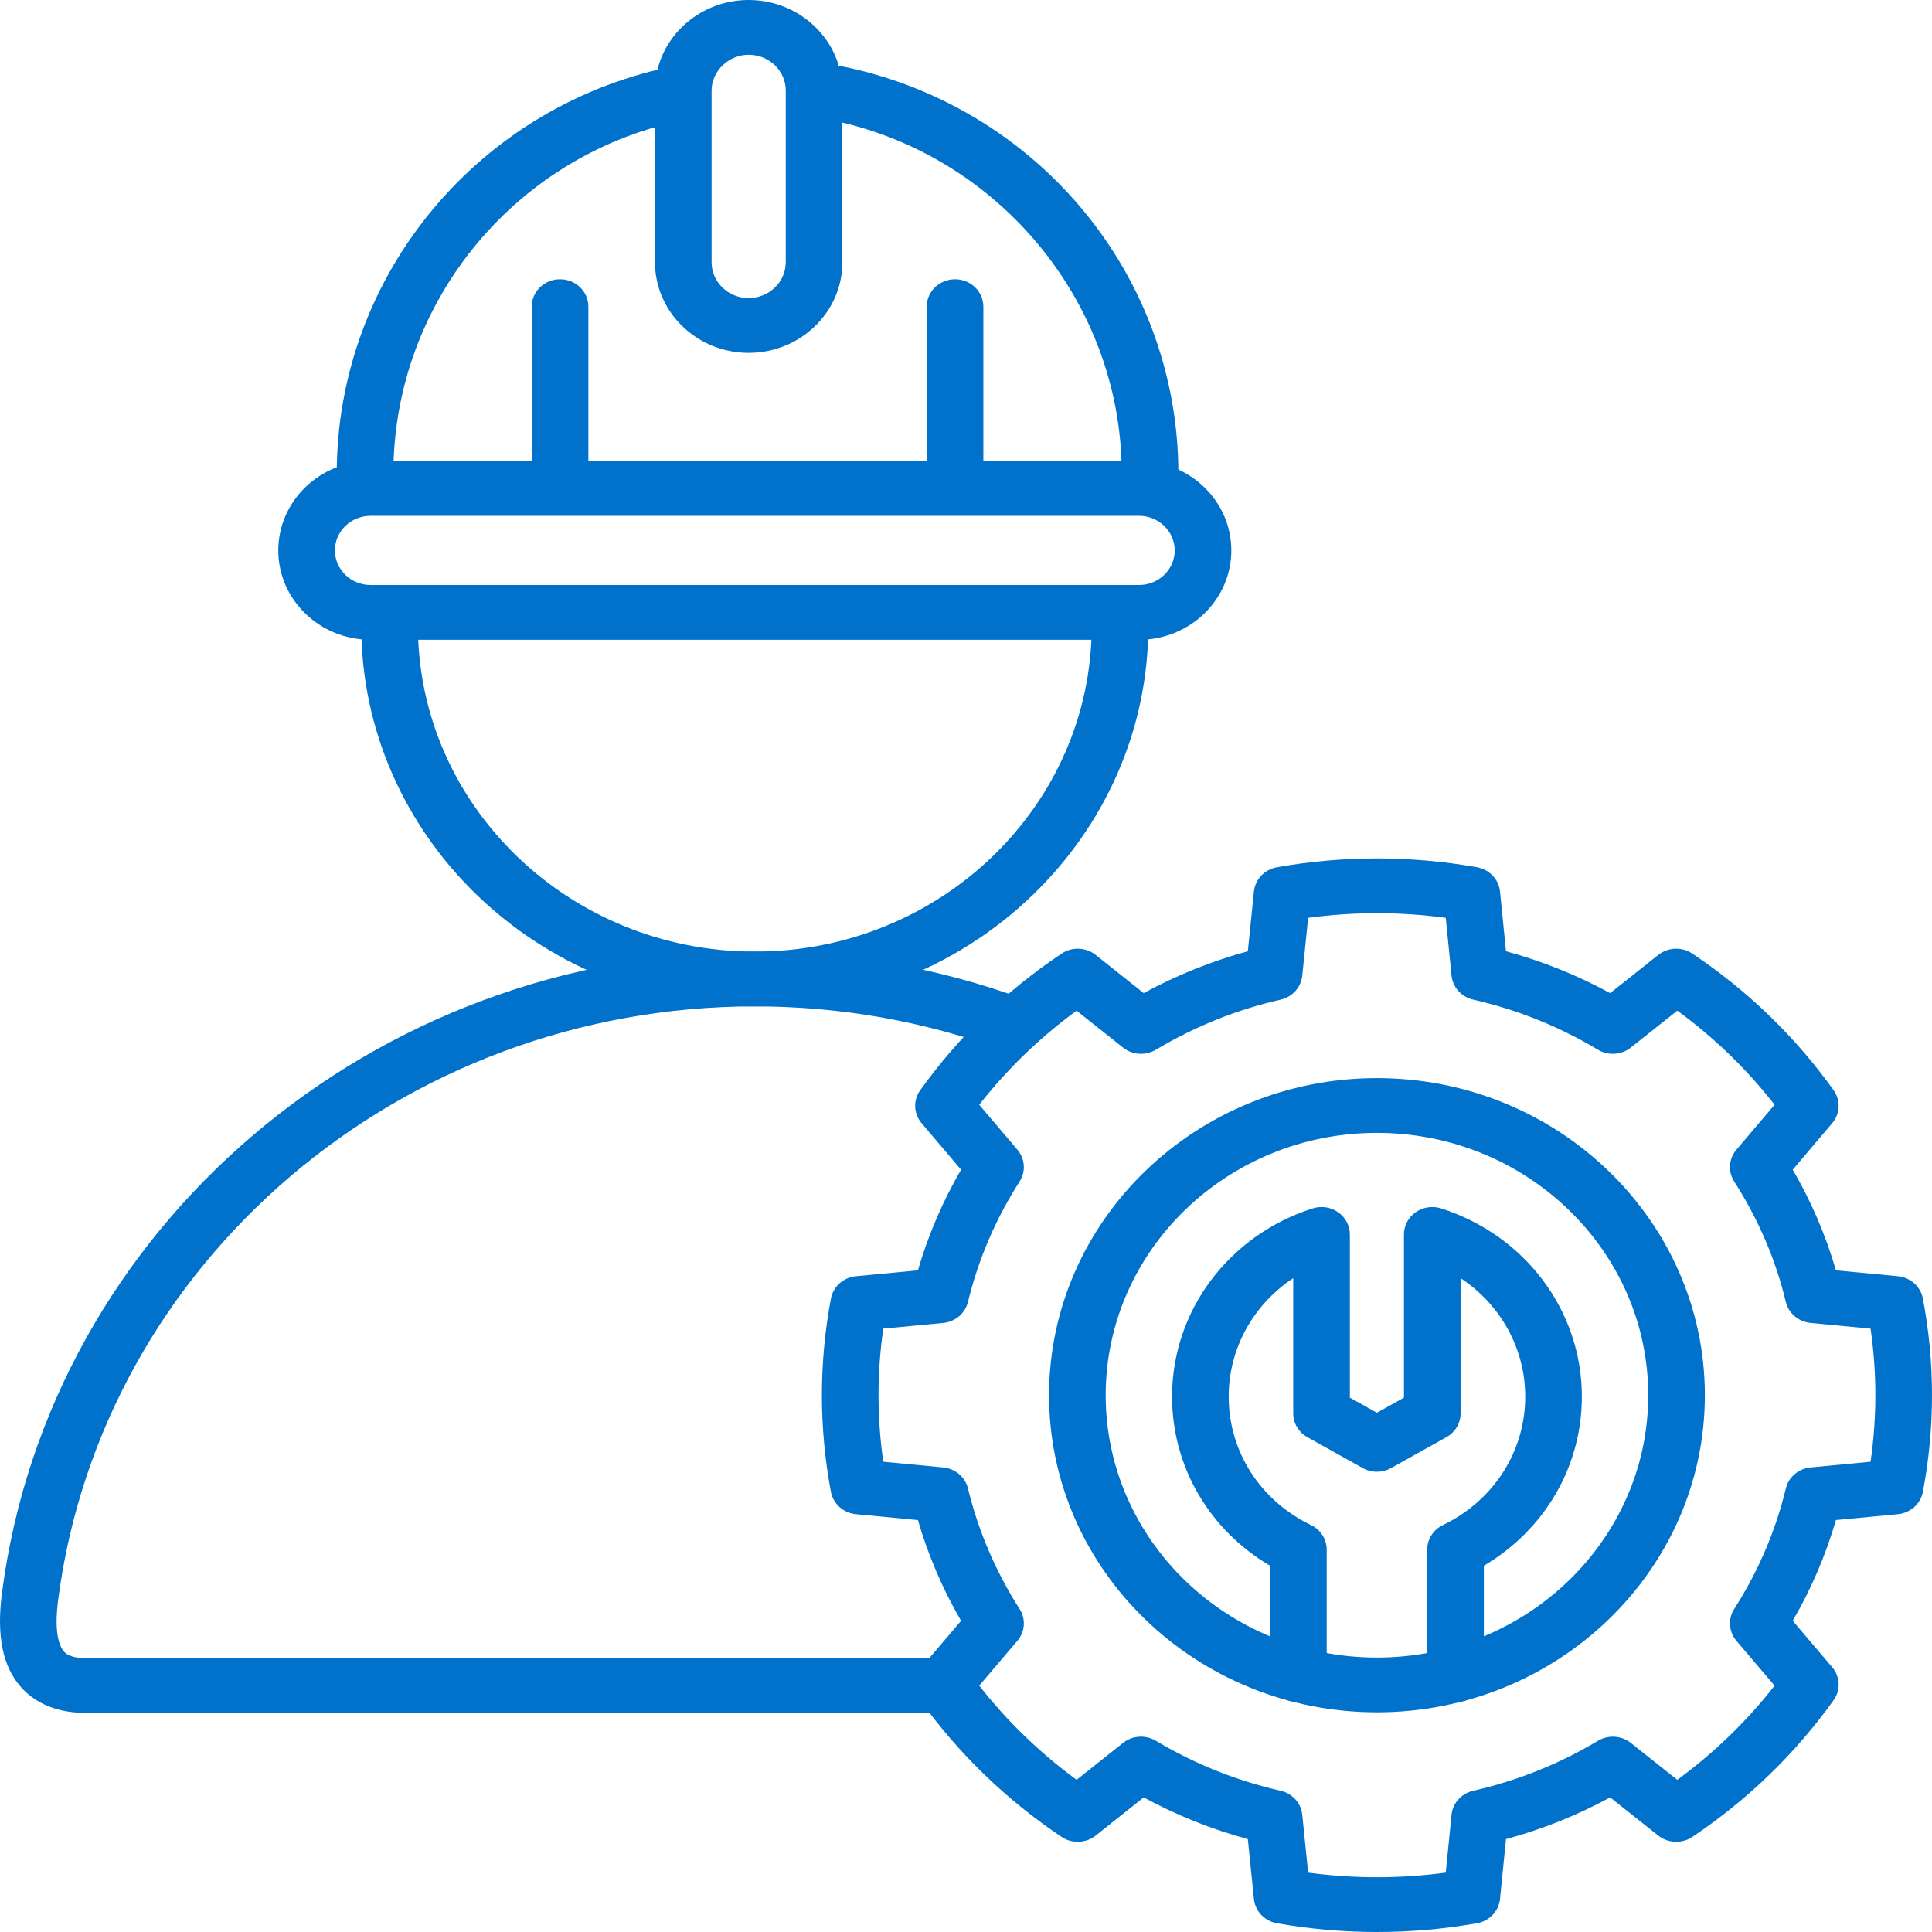 <svg width="120" height="120" viewBox="0 0 120 120" fill="none" xmlns="http://www.w3.org/2000/svg">
<path d="M34.786 31.798C33.815 31.798 33.027 31.036 33.027 30.097V19.046C33.027 18.107 33.815 17.345 34.786 17.345C35.757 17.345 36.544 18.107 36.544 19.046V30.097C36.544 31.037 35.757 31.798 34.786 31.798Z" fill="#0072CC"/>
<path d="M59.319 31.798C58.348 31.798 57.56 31.036 57.56 30.097V19.046C57.56 18.107 58.348 17.345 59.319 17.345C60.29 17.345 61.078 18.107 61.078 19.046V30.097C61.078 31.037 60.29 31.798 59.319 31.798Z" fill="#0072CC"/>
<path d="M90.406 105.728C89.434 105.728 88.647 104.967 88.647 104.028V96.247C88.647 95.602 89.025 95.012 89.622 94.724C92.775 93.206 94.735 90.148 94.735 86.745C94.735 83.745 93.191 81.019 90.719 79.389V87.791C90.719 88.399 90.384 88.96 89.84 89.264L86.401 91.185C85.857 91.489 85.186 91.489 84.642 91.185L81.203 89.264C80.659 88.96 80.324 88.399 80.324 87.791V79.39C77.857 81.019 76.316 83.745 76.316 86.745C76.316 90.151 78.274 93.208 81.427 94.724C82.025 95.011 82.403 95.601 82.403 96.247V104.028C82.403 104.967 81.616 105.728 80.645 105.728C79.674 105.728 78.886 104.967 78.886 104.028V97.249C75.105 95.023 72.799 91.089 72.799 86.745C72.799 81.424 76.308 76.726 81.531 75.057C82.067 74.885 82.656 74.973 83.113 75.293C83.571 75.613 83.842 76.126 83.842 76.671V86.81L85.522 87.749L87.202 86.81V76.671C87.202 76.126 87.474 75.613 87.931 75.293C88.388 74.973 88.977 74.885 89.513 75.057C94.74 76.728 98.252 81.425 98.252 86.745C98.252 91.086 95.946 95.019 92.165 97.249V104.028C92.165 104.967 91.377 105.728 90.406 105.728H90.406Z" fill="#0072CC"/>
<path d="M46.882 62.508C33.404 62.508 22.439 51.903 22.439 38.869H25.957C25.957 50.028 35.344 59.106 46.882 59.106C58.42 59.106 67.808 50.028 67.808 38.869H71.325C71.325 51.904 60.36 62.508 46.882 62.508H46.882Z" fill="#0072CC"/>
<path d="M58.644 106.39H5.309C3.2 106.39 1.988 105.545 1.343 104.836C0.168 103.546 -0.23 101.609 0.126 98.916C3.086 76.222 23.187 59.106 46.882 59.106C52.655 59.106 58.306 60.109 63.678 62.089L62.425 65.267C57.455 63.436 52.226 62.508 46.882 62.508C24.955 62.508 6.354 78.344 3.615 99.345C3.33 101.503 3.723 102.303 3.983 102.589C4.073 102.687 4.347 102.988 5.309 102.988H58.644V106.39V106.39Z" fill="#0072CC"/>
<path d="M73.191 29.422H69.673C69.673 18.344 61.348 8.805 50.307 7.232L50.82 3.867C56.983 4.745 62.644 7.796 66.759 12.46C70.907 17.159 73.191 23.183 73.191 29.422ZM24.433 29.422H20.916C20.916 17.054 29.826 6.388 42.101 4.06L42.778 7.398C32.148 9.413 24.433 18.676 24.433 29.422L24.433 29.422Z" fill="#0072CC"/>
<path d="M70.749 39.737H23.017C19.856 39.737 17.285 37.247 17.285 34.187C17.285 31.127 19.856 28.637 23.017 28.637H70.749C73.909 28.637 76.48 31.127 76.48 34.187C76.48 37.247 73.909 39.737 70.749 39.737ZM23.017 32.039C21.796 32.039 20.802 33.002 20.802 34.187C20.802 35.372 21.796 36.336 23.017 36.336H70.749C71.969 36.336 72.963 35.372 72.963 34.187C72.963 33.003 71.969 32.039 70.749 32.039H23.017Z" fill="#0072CC"/>
<path d="M46.498 21.917C43.29 21.917 40.681 19.39 40.681 16.284V5.626C40.681 2.524 43.29 0 46.498 0C49.705 0 52.322 2.524 52.322 5.626V16.284C52.322 19.39 49.709 21.917 46.498 21.917ZM46.498 3.401C45.251 3.401 44.198 4.42 44.198 5.626V16.284C44.198 17.514 45.229 18.515 46.498 18.515C47.766 18.515 48.805 17.515 48.805 16.284V5.626C48.805 4.399 47.77 3.401 46.498 3.401Z" fill="#0072CC"/>
<path d="M85.525 120C83.452 120 81.379 119.819 79.32 119.458C78.547 119.323 77.96 118.708 77.884 117.951L77.505 114.232C75.251 113.62 73.084 112.752 71.036 111.64L68.056 114.01C67.448 114.493 66.583 114.528 65.936 114.094C62.497 111.787 59.542 108.93 57.156 105.603C56.708 104.978 56.743 104.141 57.243 103.553L59.694 100.671C58.546 98.693 57.648 96.597 57.014 94.415L53.168 94.049C52.386 93.975 51.75 93.407 51.61 92.66C50.863 88.678 50.863 84.639 51.61 80.657C51.75 79.91 52.386 79.343 53.168 79.268L57.014 78.903C57.649 76.719 58.547 74.624 59.694 72.651L57.242 69.763C56.743 69.175 56.708 68.339 57.156 67.714C59.546 64.382 62.501 61.527 65.939 59.229C66.585 58.796 67.449 58.831 68.056 59.314L71.036 61.684C73.091 60.567 75.258 59.696 77.505 59.085L77.884 55.372C77.96 54.617 78.545 54.002 79.317 53.866C83.436 53.136 87.614 53.136 91.734 53.866C92.507 54.002 93.092 54.618 93.168 55.374L93.54 59.085C95.794 59.698 97.962 60.569 100.01 61.684L102.997 59.313C103.604 58.831 104.467 58.797 105.113 59.229C108.556 61.531 111.508 64.386 113.889 67.716C114.336 68.341 114.3 69.176 113.802 69.763L111.351 72.651C112.505 74.633 113.403 76.728 114.032 78.903L117.877 79.268C118.658 79.342 119.293 79.908 119.434 80.654C120.189 84.638 120.189 88.678 119.434 92.663C119.293 93.409 118.658 93.975 117.877 94.049L114.032 94.414C113.404 96.587 112.505 98.683 111.35 100.671L113.801 103.553C114.3 104.14 114.336 104.976 113.889 105.601C111.512 108.925 108.56 111.783 105.115 114.094C104.469 114.527 103.604 114.493 102.997 114.011L100.01 111.64C97.969 112.75 95.801 113.618 93.54 114.232L93.168 117.949C93.092 118.706 92.505 119.323 91.731 119.458C89.672 119.819 87.599 120 85.526 120H85.525ZM81.251 116.313C84.093 116.693 86.957 116.693 89.798 116.313L90.158 112.718C90.231 111.993 90.773 111.393 91.506 111.227C94.254 110.602 96.859 109.558 99.248 108.125C99.888 107.741 100.709 107.794 101.291 108.256L104.179 110.549C106.47 108.871 108.495 106.911 110.223 104.7L107.852 101.912C107.374 101.35 107.318 100.556 107.715 99.937C109.208 97.602 110.288 95.083 110.922 92.452C111.093 91.742 111.713 91.216 112.463 91.145L116.184 90.791C116.582 88.044 116.582 85.272 116.184 82.525L112.463 82.171C111.713 82.1 111.093 81.574 110.922 80.864C110.287 78.229 109.208 75.714 107.716 73.388C107.319 72.769 107.373 71.975 107.851 71.412L110.223 68.617C108.494 66.404 106.469 64.445 104.181 62.773L101.291 65.067C100.709 65.529 99.888 65.582 99.248 65.198C96.846 63.757 94.241 62.711 91.506 62.09C90.773 61.923 90.231 61.323 90.158 60.598L89.798 57.008C86.957 56.624 84.093 56.624 81.251 57.008L80.886 60.6C80.812 61.324 80.27 61.923 79.538 62.09C76.814 62.709 74.209 63.754 71.795 65.199C71.155 65.582 70.334 65.529 69.752 65.066L66.87 62.774C64.583 64.444 62.557 66.403 60.822 68.618L63.193 71.412C63.671 71.974 63.725 72.769 63.328 73.388C61.847 75.697 60.767 78.214 60.121 80.868C59.948 81.576 59.33 82.099 58.581 82.171L54.862 82.524C54.468 85.272 54.468 88.043 54.862 90.791L58.581 91.145C59.33 91.216 59.948 91.74 60.121 92.448C60.767 95.098 61.846 97.618 63.329 99.937C63.725 100.556 63.67 101.35 63.192 101.912L60.822 104.698C62.555 106.911 64.583 108.872 66.871 110.548L69.752 108.256C70.333 107.793 71.154 107.74 71.794 108.123C74.196 109.56 76.801 110.604 79.537 111.226C80.27 111.392 80.812 111.991 80.885 112.715L81.251 116.312L81.251 116.313Z" fill="#0072CC"/>
<path d="M85.522 106.355C74.294 106.355 65.159 97.521 65.159 86.662C65.159 75.804 74.294 66.963 85.522 66.963C96.75 66.963 105.892 75.8 105.892 86.662C105.892 97.525 96.754 106.355 85.522 106.355ZM85.522 70.364C76.234 70.364 68.676 77.676 68.676 86.662C68.676 95.649 76.233 102.954 85.522 102.954C94.811 102.954 102.375 95.645 102.375 86.662C102.375 77.68 94.815 70.364 85.522 70.364Z" fill="#0072CC"/>
</svg>
